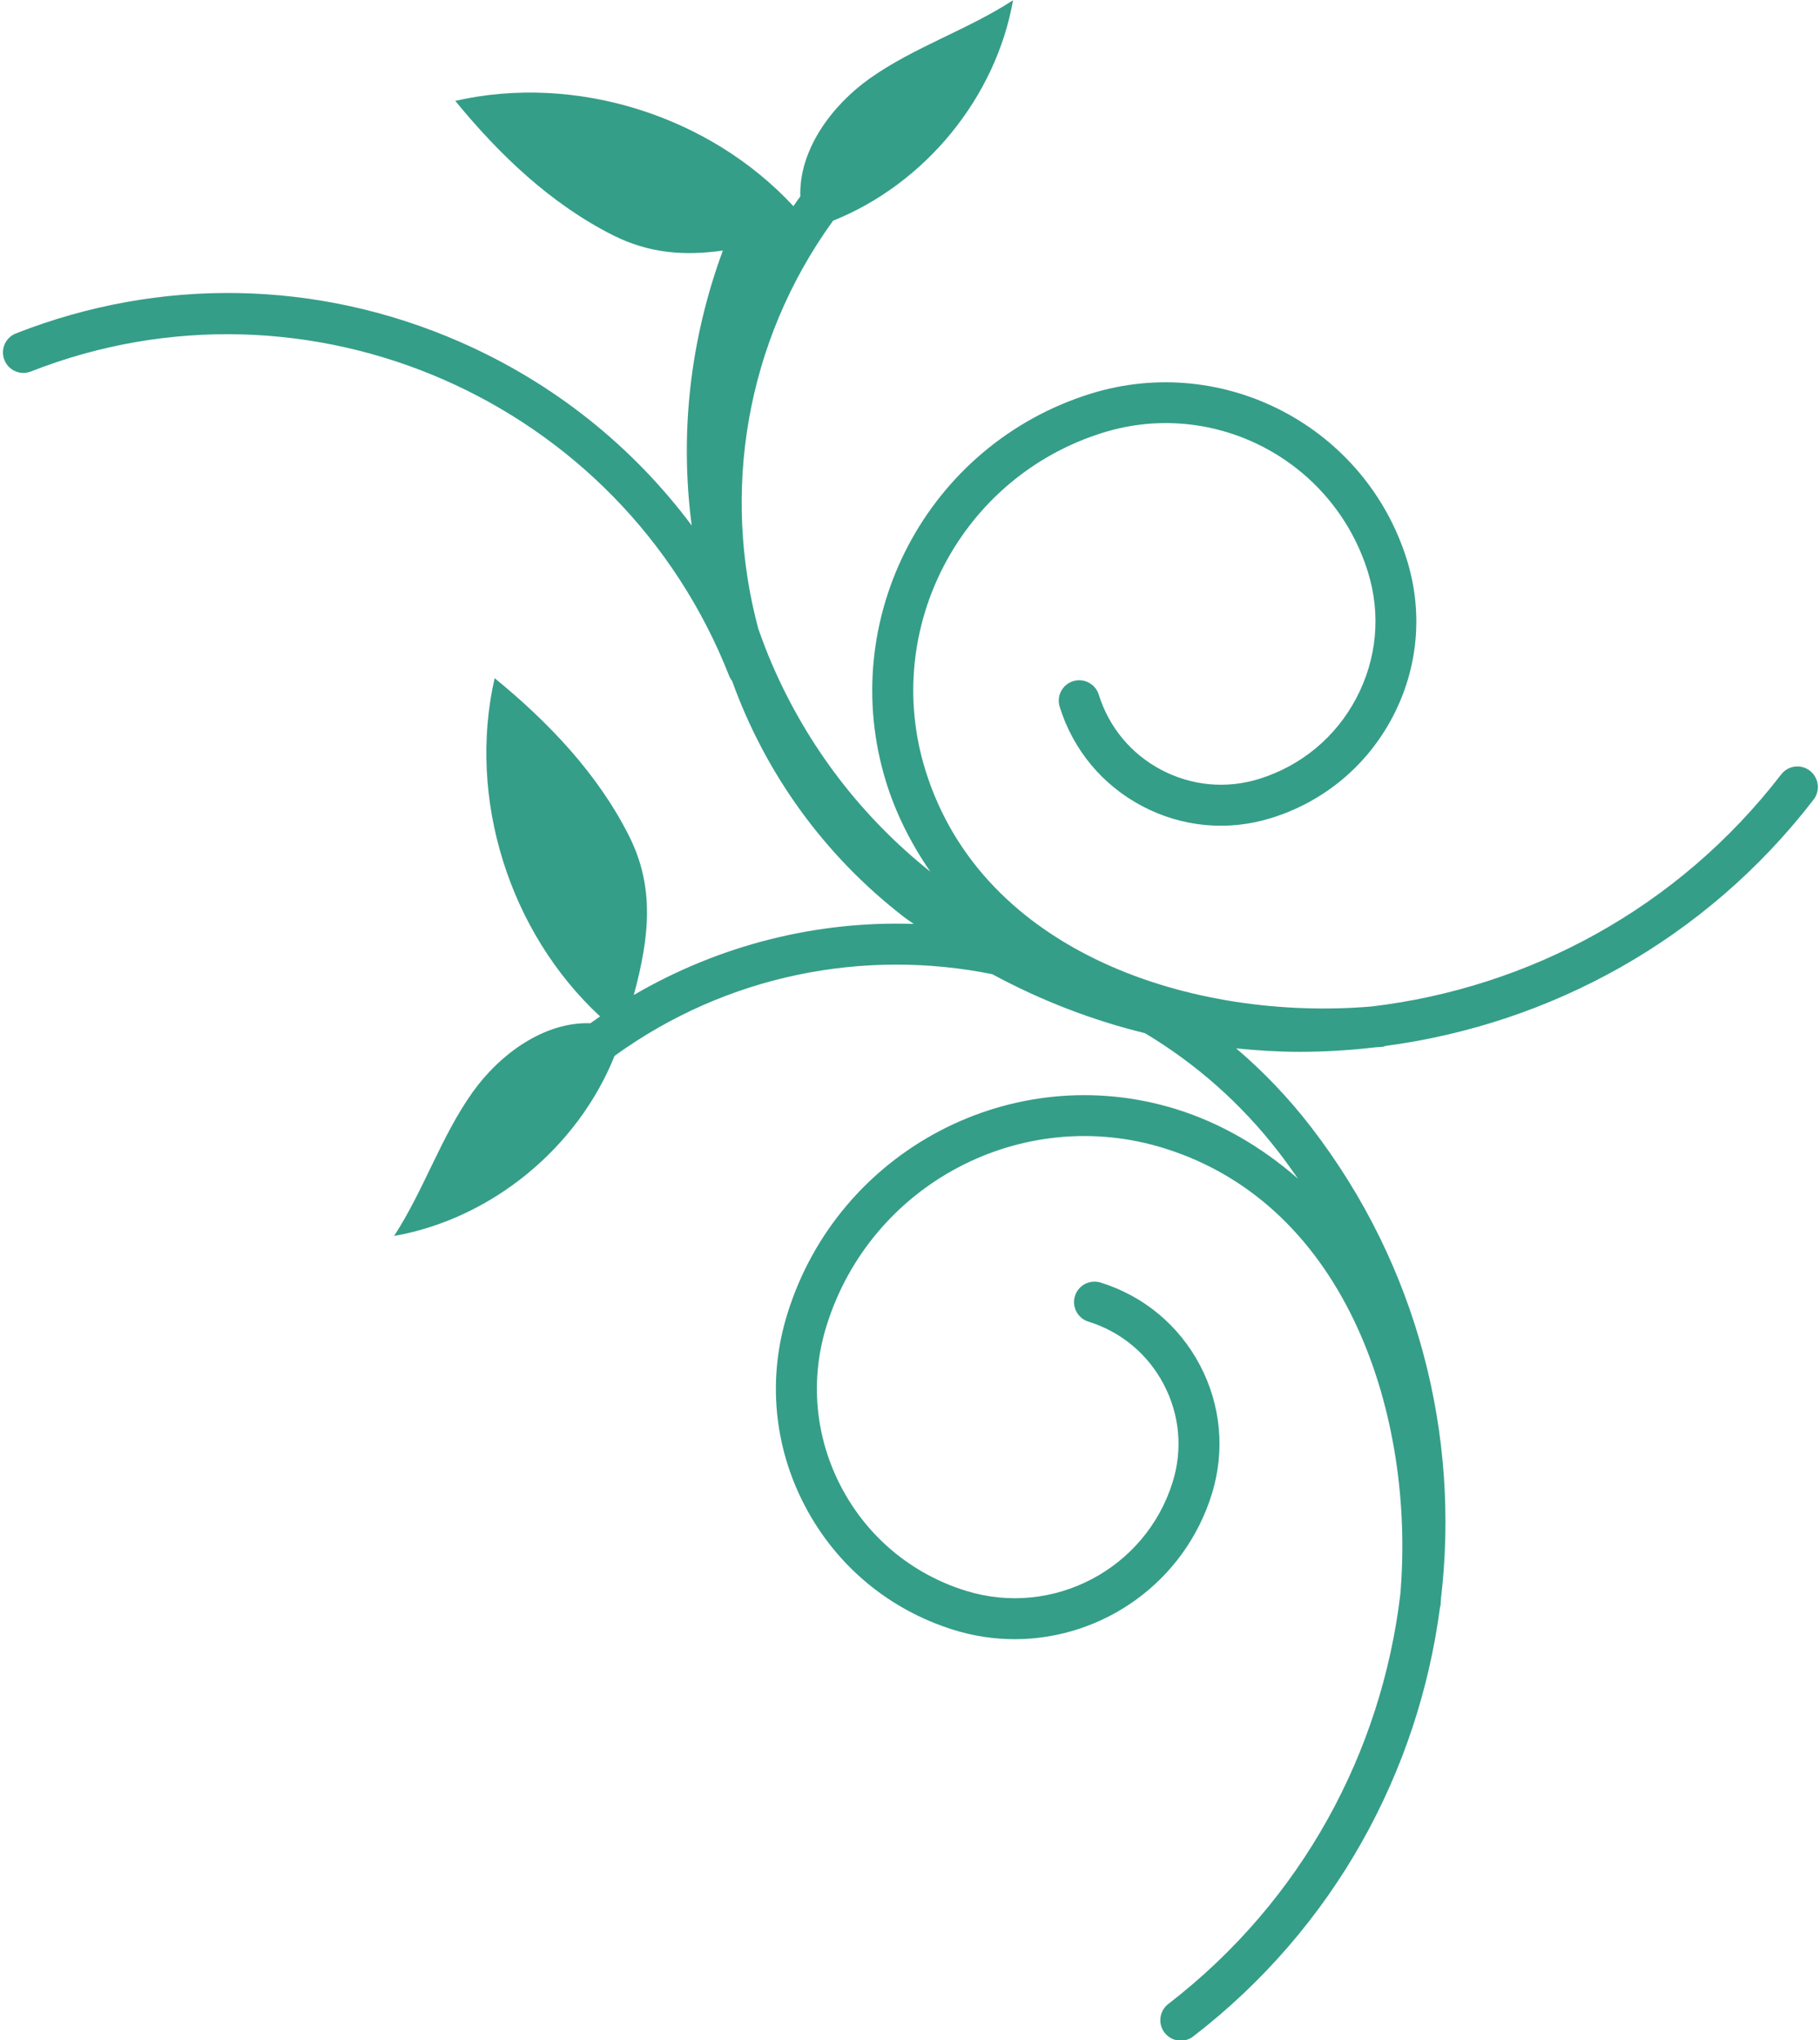 <?xml version="1.0" encoding="UTF-8" standalone="no"?><svg xmlns="http://www.w3.org/2000/svg" xmlns:xlink="http://www.w3.org/1999/xlink" fill="#000000" height="344.7" preserveAspectRatio="xMidYMid meet" version="1" viewBox="-0.5 21.7 307.5 344.7" width="307.5" zoomAndPan="magnify"><g id="change1_1"><path d="M305.29,151.91c-1.51-1.17-3.68-0.89-4.85,0.63c-17.51,22.72-42.74,36.05-69.2,39.2 c-29.77,2.52-65.7-8.75-75.38-39.89c-7.46-23.99,5.99-49.59,29.99-57.05c18.83-5.87,38.92,4.7,44.77,23.54 c2.22,7.12,1.52,14.68-1.95,21.28c-3.47,6.6-9.3,11.45-16.43,13.67c-5.52,1.72-11.38,1.18-16.5-1.51 c-5.12-2.69-8.88-7.21-10.6-12.73c-0.57-1.83-2.52-2.83-4.33-2.27c-1.82,0.57-2.84,2.5-2.27,4.33c2.27,7.29,7.23,13.25,13.98,16.8 c6.75,3.55,14.48,4.26,21.77,1.99c8.88-2.76,16.16-8.82,20.49-17.05c4.33-8.24,5.19-17.66,2.43-26.55 c-6.99-22.47-30.96-35.07-53.43-28.09c-27.64,8.6-43.13,38.07-34.54,65.7c1.61,5.17,4.13,10.25,7.44,15.05 c-11.46-9.13-20.6-20.95-26.62-34.76c-0.9-2.06-1.69-4.15-2.43-6.24c-6.19-22.98-2.28-48.39,12.62-68.97 c15.51-6.22,27.5-20.76,30.41-37.25c-7.72,5.03-16.72,7.9-24.23,13.23c-6.53,4.64-11.97,12.18-11.71,19.91 c-0.4,0.55-0.79,1.09-1.17,1.65c-14.19-15.3-36.75-22.43-57.13-17.79c7.45,9.11,16.17,17.43,26.68,22.72 c6.06,3.04,12.02,3.5,18.53,2.57c-5.55,15.06-7.31,30.92-5.26,46.45c-10.05-13.46-23.44-24.16-39.25-31.06 C53.16,68.96,26.54,68.46,2.19,78.03c-1.78,0.7-2.65,2.7-1.95,4.48c0.7,1.78,2.7,2.65,4.48,1.95 c46.73-18.34,99.65,4.75,117.99,51.46c0.12,0.31,0.29,0.58,0.49,0.84c5.51,15.3,15.28,29.26,29.09,39.91 c0.52,0.4,1.07,0.73,1.59,1.12c-16.21-0.54-32.61,3.44-47.3,12.01c2.72-9.97,3.5-18.32-0.79-26.85 c-5.28-10.51-13.6-19.23-22.72-26.68c-4.64,20.39,2.5,42.96,17.82,57.15c-0.55,0.38-1.1,0.76-1.64,1.15 c-7.75-0.27-15.3,5.17-19.94,11.71c-5.33,7.51-8.2,16.52-13.23,24.23c16.49-2.91,31.03-14.9,37.25-30.42 c19.05-13.79,42.24-18.15,63.81-13.81c8.27,4.47,16.94,7.8,25.81,9.97c8.48,5.08,16.18,11.78,22.57,20.07 c1.14,1.48,2.23,2.99,3.28,4.51c-6.32-5.53-13.35-9.5-20.56-11.74c-27.63-8.59-57.11,6.9-65.7,34.54 c-3.39,10.88-2.33,22.44,2.98,32.53c5.3,10.09,14.22,17.51,25.11,20.9c3.43,1.07,6.9,1.57,10.32,1.57c14.85,0,28.65-9.58,33.29-24.5 c2.26-7.28,1.56-15.02-1.99-21.77c-3.55-6.75-9.52-11.72-16.8-13.98c-1.83-0.56-3.76,0.45-4.33,2.27c-0.57,1.82,0.45,3.76,2.27,4.33 c5.52,1.71,10.04,5.48,12.73,10.6s3.23,10.98,1.51,16.5c-4.57,14.7-20.25,22.94-34.95,18.37c-9.12-2.83-16.6-9.06-21.04-17.51 c-4.44-8.46-5.33-18.14-2.49-27.26c7.46-24,33.06-37.46,57.05-29.99c31.13,9.68,42.43,45.61,39.89,75.38 c-3.15,26.46-16.48,51.68-39.2,69.19c-1.51,1.16-1.79,3.33-0.63,4.85c0.68,0.88,1.7,1.35,2.74,1.35c0.74,0,1.48-0.23,2.11-0.72 c23.87-18.4,38.05-44.77,41.69-72.52c0.02-0.1,0.08-0.19,0.09-0.29c0.04-0.39,0.04-0.76,0.07-1.15 c3.23-27.44-3.79-56.11-21.95-79.67c-3.82-4.96-8.07-9.39-12.65-13.29c3.56,0.35,7.12,0.58,10.69,0.58c4.29,0,8.57-0.26,12.82-0.76 c0.42-0.04,0.83-0.05,1.25-0.09c0.18-0.02,0.33-0.11,0.5-0.15c27.68-3.69,53.97-17.82,72.31-41.63 C307.08,155.25,306.8,153.08,305.29,151.91z" fill="#359e88"/></g></svg>